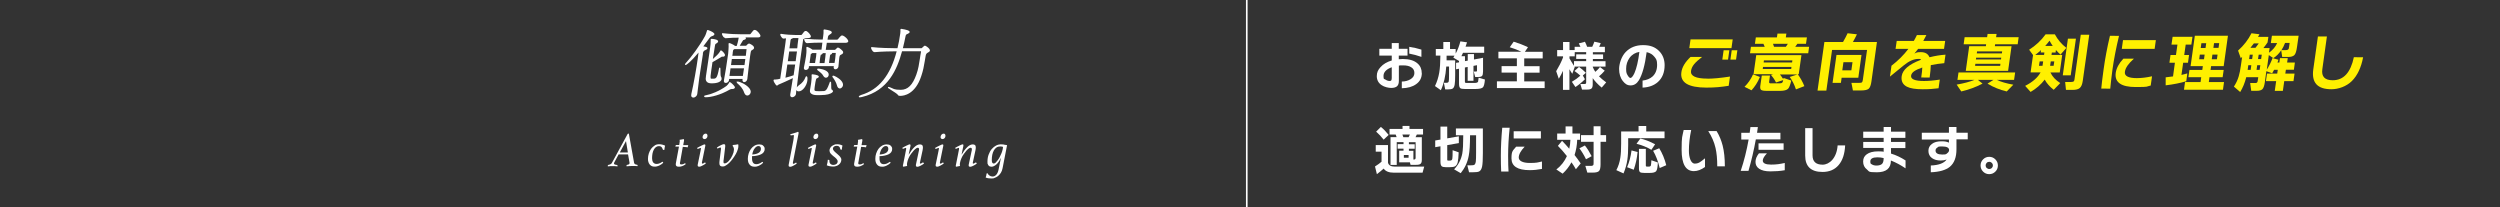 <?xml version="1.0" encoding="UTF-8"?>
<svg id="_レイヤー_2" data-name=" レイヤー 2" xmlns="http://www.w3.org/2000/svg" version="1.1" viewBox="0 0 3059.1 253.6">
  <rect x="0" y="0" width="3059.1" height="253.6" fill="#333333" stroke="none"/>
  <defs>
    <style>
      .cls-1 {
        fill: none;
      }

      .cls-1, .cls-2, .cls-3 {
        stroke-width: 0px;
      }

      .cls-2 {
        fill: #fff000;
      }

      .cls-3 {
        fill: #fff;
      }
    </style>
  </defs>
  <g id="_レイヤー_1-2" data-name=" レイヤー 1-2">
    <rect class="cls-3" x="1524.6" y="0" width="2" height="253.6"/>
    <rect class="cls-1" y="5.5" width="3059.1" height="242.5"/>
    <g>
      <g>
        <path class="cls-3" d="M1739.8,89.4c0,5.8-2.3,10.3-7,13.6-4.4,3.2-10.2,4.8-17.5,5v-8.2c4.1-.1,7.5-1,10.4-2.7,3.3-1.9,5-4.5,5-7.7s-1.2-5.3-3.6-6.9c-2.4-1.7-5.8-2.5-10.1-2.5s-3.7,0-5.3.3v18.7c0,3.1-.8,5.3-2.3,6.6-1.5,1.3-3.9,2-7.1,2s-8.4-1.1-11.7-3.4c-3.9-2.6-5.9-6.3-5.9-11s1.5-7.7,4.6-11.1c3.3-3.7,7.9-6.4,13.7-8.1v-6h-15.2v-8.3h15.2v-7h8.6v7h10.7v8.3h-10.7v4.5c2-.2,3.6-.3,4.9-.3,7.9,0,13.9,1.8,18,5.4,3.5,3,5.2,7,5.2,11.9ZM1703,96v-13.7c-6.7,2.4-10.1,6-10.1,10.7s.9,3.3,2.6,4.5c1.6,1.1,3.3,1.6,5.1,1.6s2.3-1,2.3-3.1ZM1739.3,69.6c-5.1-1.8-10-3.1-14.9-4v-8.3c5.2.8,10.2,1.9,14.9,3.4v8.8Z"/>
        <path class="cls-3" d="M1770.1,68.2c0,1.3,0,3.1,0,5.6h10.5v17.9c0,5.7-.2,9.6-.6,11.8-.4,2.5-1.3,4.1-2.5,4.9-1,.6-2.9,1-5.7,1h-3.4l-1.6-8.1h3.1c1.6,0,2.5-.5,2.8-1.6.3-.8.4-3.6.4-8.5v-9.8h-3.4c-.8,11.6-3,21.3-6.6,29l-7.2-5.1c2.5-5.2,4.2-10.6,5.2-16.4.9-5.2,1.3-12.1,1.4-20.9h-5.6v-8h9.2v-8.6h8.2v8.6h6.9v5.6c2.4-4.3,4.3-9.3,5.8-15l8.1,1.2c-.7,2.3-1.3,4-1.8,5.3h22.8v7.5h-25.9c-.7,1.5-1.4,2.9-2,4.2h4.4v6l3.4-.6v-8h7.6v6.6l11.1-2.1v16.7c0,2.8-.4,4.6-1.2,5.5-.8.9-2.4,1.3-4.9,1.3h-3.5l-1.8-6.7h2.7c.6,0,.9,0,1.1-.2.2-.2.2-.5.2-1.1v-6.4l-4.3.8v18.3h-7.1v-17l-3.4.7v16.9c0,.9.1,1.5.4,1.7.2.2.9.3,1.9.3h9.6c2.3,0,3.7-.5,4.2-1.5,0-.3.3-1.9.7-4.9l7.7,2.2c-.4,5.1-1.2,8.2-2.4,9.5-1.3,1.4-4.5,2.1-9.4,2.1h-12.5c-3,0-5-.3-5.8-1-1.1-.8-1.6-2.6-1.6-5.5v-18.3l-3.6.7v-7.9l3.6-.6v-2.1l-.2.3-6.8-4c.3-.5.8-1.3,1.5-2.4h-9.5Z"/>
        <path class="cls-3" d="M1890.3,107.8h-58.6v-8.3h24.4v-10.7h-18.7v-7.9h18.7v-9.5h-22.6v-8.1h28.1c-4.4-2.1-9.1-4-14.2-5.5l4.8-6.8c5.4,1.6,11.2,3.8,17.5,6.8l-3.8,5.6h21.8v8.1h-22.6v9.5h18.8v7.9h-18.8v10.7h25v8.3Z"/>
        <path class="cls-3" d="M1912.6,86.5c-1.5,3.3-3.2,6.6-5.2,9.9l-3.2-9.3c3.3-5.5,6.2-11.1,8.4-16.8v-1.4h-7.2v-7.6h7.2v-9.9h7.9v9.9h6.3v-4h7.1c-.4-.9-1-2.3-2-4.2l7.5-2c1.1,2.2,2,4.2,2.7,6.2h6.2c1.1-2.3,2-4.4,2.6-6.3l7.8,1.8c-.5,1.5-1.2,3-1.9,4.5h7v6.6h-14.7v2.7h12.5v5.6h-12.5v2.7h15.5v6.6h-15.6v.5c.8,2.1,1.8,4.1,3.1,5.9,2.3-2,4.2-3.9,5.7-5.9l5.8,4.5c-2.3,2.7-4.7,5-7,6.9,2.3,2.3,5.2,4.8,8.8,7.4l-5.5,6.4c-4.9-4.1-8.5-8-11-11.6v7.7c0,2.4-.5,4.1-1.5,5-1,.9-2.7,1.3-5,1.3h-6.6l-2-6.8h4.9c1,0,1.5-.2,1.8-.5s.4-.9.4-1.9v-18.9h-14.4l.4.5-3,8.3c-1.2-1.7-2.4-3.6-3.5-5.6v25.3h-7.9v-23.4ZM1920.5,71.5c1.5,2.7,3.3,5.7,5.5,9v-5.7h14.9v-2.7h-12.2v-5.6h12.2v-2.7h-14v5.1h-6.4v2.6ZM1939.4,96.9c-3.1,3.3-7,6.5-11.6,9.6l-4.4-6.4c3.9-2.3,7.4-4.8,10.4-7.5-1.8-1.7-4.2-3.6-7.2-5.7l5.5-5c3,2.1,5.8,4.5,8.5,7.2l-3.8,3.3,2.6,4.6Z"/>
        <path class="cls-3" d="M2036.9,79.7c0,8.9-2.8,15.8-8.3,20.7-4.8,4.2-11,6.5-18.7,6.8v-8.6c5.1-.6,9.2-2.3,12.3-5.1,3.6-3.4,5.5-8.1,5.5-14.1s-1.1-7.1-3.2-9.8c-2.3-2.9-5.4-4.9-9.6-5.8-2.1,16-5.3,27.5-9.5,34.4-2.6,4.2-5.9,6.3-10.1,6.3s-6.7-1.8-9.5-5.3c-3.1-3.9-4.6-8.9-4.6-14.9s2.7-15.1,8-20.6c5.5-5.7,12.6-8.5,21.3-8.5s14.6,2.3,19.4,7c4.6,4.5,7,10.4,7,17.7ZM2006.1,63.5c-5,.8-9.1,3.2-12.1,7.3-2.8,3.9-4.2,8.3-4.2,13.4s.7,5.9,2,8.2c1.2,2,2.3,3,3.4,3s3-2,4.8-6c2.6-6,4.6-14.6,6-25.8Z"/>
      </g>
      <g>
        <polygon class="cls-2" points="2114.5 72.9 2116.1 61.5 2109.1 61.5 2107.5 72.9 2114.5 72.9"/>
        <path class="cls-2" d="M2089.3,96.2c-14.2,0-21-3.2-20.1-9.4s5.2-10.6,13.3-16.9l.3-.2h-14.2c-6.6,6.2-10.4,12.5-11.2,18.8-.9,6.2,1.3,10.9,6.3,14,5.1,3.1,13.2,4.7,24.2,4.7s17.8-.7,27.3-2.2h.1s1.6-11.3,1.6-11.3h-.1c-11.2,1.7-20.5,2.6-27.5,2.6Z"/>
        <polygon class="cls-2" points="2120.2 48.2 2068.6 48.2 2067.1 58.9 2118.7 58.9 2120.2 48.2"/>
        <polygon class="cls-2" points="2117.4 72.9 2124.3 72.9 2125.9 61.5 2119 61.5 2117.4 72.9"/>
        <path class="cls-2" d="M2213.6,57.3h-16.9c.8-1,1.6-2.3,2.6-3.7h10.6l1.1-7.8h-25.8l.7-4.7h-10.9l-.7,4.7h-25.8l-1.1,7.8h10.4c.7,1.5,1.3,2.8,1.6,3.7h-16.9l-1.1,7.9h71.2l1.1-7.9ZM2169.6,53.6h18.1c-.7,1.1-1.6,2.4-2.5,3.7h-14.4c-.5-1.5-.9-2.8-1.3-3.7Z"/>
        <path class="cls-2" d="M2145.1,91c-2.5,5.7-6,10.8-10.4,15.2h-.1c0,.1,8.6,4.3,8.6,4.3h0s0,0,0,0c4.1-4.4,7.6-9.8,10.3-16.3h0c0-.1-8.6-3.3-8.6-3.3h0Z"/>
        <path class="cls-2" d="M2200.2,90.8h.8l3.3-23.3h-55.3l-3.3,23.3h24l-2.7.9h.1c2.2,2.6,4.3,5.6,6.1,9.2h0c0,0,8.8-2.9,8.8-2.9-.3,1.7-.7,2.8-1.3,3.3-.6.5-1.8.7-3.5.7h-10c-1.1,0-1.7,0-2-.3-.4-.2-.5-.9-.4-1.8l1-7.5h-10l-1.8,12.5c-.4,2.6,0,4.3,1,5.1,1,.8,3.3,1.2,7,1.2h16.3c4.7,0,8-.9,9.7-2.6,1.4-1.5,2.7-4.9,3.9-10h0c0,0-9.4-3.2-9.4-3.2h-.2c0,0-.2,1.5-.2,1.5-1.3-2.1-2.7-4-4.1-5.8h21.5l-9.6,3.1h.1c3.2,4.4,5.7,9.5,7.6,15.2h0c0,.1,10.3-4,10.3-4h0c-2.2-5.4-4.9-10.2-8-14.4ZM2192.1,81.9l-.3,2.5h-34.8l.3-2.5h34.8ZM2193.2,73.9l-.3,2.5h-34.8l.3-2.5h34.8Z"/>
        <path class="cls-2" d="M2272.3,42h0c0-.1-11.4-1.3-11.4-1.3h-.1s0,0,0,0c-1.5,3.3-3.4,6.9-5.6,10.7h-22.8l-8.4,59.5h10.8l7-49.8h42.8l-5.1,36.3c-.2,1.7-.6,2.9-1.1,3.3-.5.5-1.6.7-3.4.7h-9.5l1.8,9.3h0c0,0,9.9,0,9.9,0,4.6,0,7.7-.7,9.4-2.1,1.6-1.4,2.8-4.5,3.4-9.2l6.7-48h-29.4c1.7-3,3.4-6.2,4.9-9.4Z"/>
        <path class="cls-2" d="M2277.8,67.2h-30.6l-4.8,34.2h10.2l.9-6.3h20.4l3.9-27.9ZM2266.8,76.1l-1.4,10h-11.1l1.4-10h11.1Z"/>
        <path class="cls-2" d="M2360.9,69.9c-1.6-4-5.2-6.1-10.4-6.1s-5.6.6-8,1.8c1.7-2,3.2-4,4.6-5.8h31.7l1.4-9.7h-26.8c.9-1.6,2.2-4,3.7-7v-.2c0,0-11.5,0-11.5,0h0c-1.3,2.8-2.6,5.2-3.8,7.2h-20.9l-1.4,9.7h15.7c-5.8,7.6-12.7,14.5-20.7,20.6h0s-1.9,13.4-1.9,13.4l.2-.2c7.8-6.3,13.4-10.9,16.8-13.7,6.3-5.2,12.3-7.8,17.7-7.8s2.1.4,2.9,1.2c-14.3,5.4-22.1,12.1-23.2,19.8-.9,6.1,1.3,10.4,6.4,13,4.1,2.1,10.5,3.1,19.2,3.1s12.5-.4,19.4-1.2h.1s1.5-10.6,1.5-10.6h-.1c-7.5,1.2-14,1.7-19.3,1.7-11,0-16.3-2.2-15.7-6.5s5.1-7,13.7-10c-.1,3-.5,7.1-1.3,12.2h0c0,.1,10.3.1,10.3.1h0c.9-6.3,1.3-11.4,1.4-15.2,5.2-1.1,10.7-1.9,16.4-2.4h.1s1.5-10.4,1.5-10.4h-.1c-6.3.4-12.7,1.5-19.2,3.1Z"/>
        <path class="cls-2" d="M2443,97.7h21.5l1.3-9h-69.3l-1.3,9h20.9c-5.6,2.3-12.9,4.3-21.7,5.8h-.2s5.7,8.4,5.7,8.4h0c0,0,0,0,0,0,9.1-2.1,17.8-5.3,25.9-9.5h.2c0,0-5.9-4.7-5.9-4.7h19.2l-7.4,4.7h.2c7,4.3,14.9,7.5,23.4,9.5h0s8.1-8.3,8.1-8.3h-.2c-8.4-1.5-15.3-3.5-20.4-6Z"/>
        <path class="cls-2" d="M2430,56.5h-20.4l-4.2,30.2h51.8l4.2-30.2h-20.4l.3-2.3h27.6l1.2-8.7h-27.6l.6-4h-11l-.6,4h-27.5l-1.2,8.7h27.5l-.3,2.3ZM2418.9,65.3l.3-2.4h30.7l-.3,2.4h-30.7ZM2417.8,72.8l.3-2.2h30.7l-.3,2.2h-30.7ZM2416.8,80.6l.3-2.5h30.7l-.3,2.5h-30.7Z"/>
        <path class="cls-2" d="M2515.3,64.3l.4-3.1c1.9,2.1,3.7,4,5.6,5.6h0c0,0,7.2-8.2,7.2-8.2h0c-6-4.6-10.7-10.2-14.1-16.6h0c0,0-11.3,0-11.3,0h0c-5.4,7.5-12.2,13.8-20.1,18.8h-.1c0,0,4.8,6.6,4.8,6.6l-3,21.2h12.2c-3.4,6.3-9.7,11.8-18.7,16.4h-.2c0,0,6.7,7.5,6.7,7.5h0c0,0,0,0,0,0,6.9-4,12.7-9,17.3-15.1,2.3,4.4,6,8.6,11,12.5h0c0,0,7.9-8.1,7.9-8.1h.1c0-.1-.1-.2-.1-.2-5.6-3.6-9.6-7.9-11.9-12.9h11.4l3-21.5h-13.1l.4-2.9h4.4ZM2500.1,75.1l-.8,5.4h-4.3l.8-5.4h4.3ZM2501.6,64.3l-.4,2.9h-10.8c2.4-1.8,4.7-3.7,7.1-5.9l-.4,2.9h4.5ZM2511.8,56.2h-9.2c1.9-2.1,3.7-4.2,5.3-6.4,1.2,2.3,2.5,4.4,3.9,6.4ZM2513.7,75.1l-.8,5.4h-4.3l.8-5.4h4.3Z"/>
        <path class="cls-2" d="M2538.5,96.7c-.2,1.4-.5,2.4-.9,2.8-.6.5-1.7.8-3.2.8h-7.4l1,9.7h0c0,0,8,0,8,0,4.2,0,7.3-.8,9-2.4,1.8-1.6,3-4.6,3.6-9l7.9-56.1h-10.4l-7.6,54Z"/>
        <polygon class="cls-2" points="2540.2 47.3 2530.4 47.3 2524.1 92.2 2533.8 92.2 2540.2 47.3"/>
        <path class="cls-2" d="M2581.8,43.9c-3.4,14.3-6,28.2-7.8,41.4s-2.1,16-2.8,23.1h0c0,.1,11,.1,11,.1h0c.7-7.4,1.6-15.2,2.7-23.4,1.7-12.3,4.4-26.1,8-41.2h0c0-.1-11.2-.1-11.2-.1h0Z"/>
        <path class="cls-2" d="M2614.9,95.6c-10.6,0-15.6-2.6-14.8-7.8s4.3-9.8,10.8-15.8l.2-.2h-12.9c-5.4,5.8-8.5,11.6-9.3,17.3-1.6,11.6,6.6,17.4,24.4,17.4s12.1-.6,18.3-1.8h.1s1.6-11.3,1.6-11.3h-.2c-6.7,1.5-12.9,2.2-18.3,2.2Z"/>
        <polygon class="cls-2" points="2638 49.1 2597.8 49.1 2596.3 59.8 2636.5 59.8 2638 49.1"/>
        <path class="cls-2" d="M2675.2,99.4l1.3-9.5h-.2c-2.5.7-4.9,1.3-7,1.8l2.1-14.9h5.9l1.3-9.5h-5.9l1.8-12.7h6.9l1.4-9.6h-24.3l-1.4,9.6h7.3l-1.8,12.7h-6.7l-1.3,9.5h6.7l-2.3,16.7c-2.7.4-5.7.8-8.9,1.1h-.1s0,9.7,0,9.7h0c0,.1.1.1.1.1,9.3-1.1,17.7-2.8,25.1-5h0Z"/>
        <path class="cls-2" d="M2703.6,94.5h16.1l1.3-8.9h-16.1l.7-4.7h15.4l5.2-37.2h-40.5l-5.2,37.2h15l-.7,4.7h-15.7l-1.3,8.9h15.7l-.8,5.9h-19l-1.3,9.4h47.7l1.3-9.4h-18.6l.8-5.9ZM2708.4,58.6l.8-5.8h6.3l-.8,5.8h-6.3ZM2713.5,66.8l-.8,5.7h-6.3l.8-5.7h6.3ZM2697.7,66.8l-.8,5.7h-5.9l.8-5.7h5.9ZM2699.6,52.9l-.8,5.8h-5.9l.8-5.8h5.9Z"/>
        <path class="cls-2" d="M2797.4,85.3h9.5l1.2-8.8h-9.5l.8-5.4h-9.5l-.8,5.4h-2.3c.5-1.3.9-2.5,1.2-3.4h0c0-.1-6.5-1.8-6.5-1.8h0c3.9-2.4,7.2-5.7,9.9-9.8l1.2,8.2h7.1c3.7,0,6.3-.8,7.8-2.3,1.5-1.6,2.5-4.8,3.2-9.8l2-13.9h-32.7l-1.3,9h7.7c-1.9,4.4-5.2,8.4-10,11.8l.8-5.7h-7.6c2-2.5,3.7-4.8,5.1-6.9l1-6.8h-12.7c.5-.9,1.1-1.9,1.7-3v-.2c0,0-9.7-1.2-9.7-1.2h0c-3.9,7.8-9.4,14.9-16.4,21.2h0c0,0,3.3,9.3,3.3,9.3h.1c.7-.8,1.2-1.3,1.6-1.7l-1.5,10.4c-.8,5.7-1.7,10.3-2.7,13.5-1.3,4.4-3.3,8.6-5.9,12.6h0c0,0,7.7,6.6,7.7,6.6h0c3.2-5.2,5.7-11.3,7.4-18.1h14.7l-.7,4.6c-.2,1.7-1.1,2.5-2.6,2.5h-6.6l1.3,9.5h7c3.1,0,5.3-.7,6.7-2,1.3-1.3,2.3-4.1,2.9-8.1l1.9-13.9,7.1,2.6h0c.9-1.4,1.7-2.9,2.4-4.3h4.5l-.7,4.7h-12.5l-1.3,9.2h12.5l-1.7,11.9h9.9l1.7-11.9h11.3l1.3-9.2h-11.3l.7-4.7ZM2765.8,79.8l-.8,5.7h-3.8l.8-5.7h3.8ZM2767.6,66.9l-.8,5.4h-3.8l.8-5.4h3.8ZM2754.8,79.8l-.8,5.7h-3.7l.8-5.7h3.7ZM2756.6,66.9l-.8,5.4h-3.7l.8-5.4h3.7ZM2763.9,53.1c-1.1,1.6-2.5,3.5-4,5.4h-6.2c1.5-1.8,2.9-3.7,4.2-5.4h6ZM2780.8,71.1c-1.9,5-4.3,9.8-7.1,14.2l2.5-17.9,5.5,3.7h0s-.8-.2-.8-.2h0ZM2796.1,52.5h5.6l-.6,4.2c-.2,1.3-.4,2.2-.5,2.8-.5,1.2-1.6,1.8-3.5,1.8h-5.4c1.7-2.6,3.2-5.5,4.4-8.8Z"/>
        <path class="cls-2" d="M2880.3,69.9h0c-2,9.5-5.2,16.6-9.5,21.3-4.3,4.7-9.8,7-16.4,7-9.7,0-14-4.5-12.7-13.5l5.6-40.1h-11l-5.7,40.5c-1.1,8,.2,14.1,3.9,18.1,3.7,4,9.8,6,18.3,6s18.4-3.4,25.1-10.1c6.7-6.7,11.3-16.4,13.7-29h0c0-.1-11.2-.1-11.2-.1Z"/>
      </g>
      <path class="cls-3" d="M1693.1,206.3c-2.6,2.4-5.4,4.6-8.3,6.8l-2.3-9.4c3.2-2,5.9-4,8-5.8v-12.3h-7.1v-8.1h15v21.5c.7,3.2,3.6,4.9,8.6,4.9h35.7l-2,7.4h-35.2c-5.8,0-10-1.6-12.3-4.9ZM1699.2,165.1l-6.1,5.8c-2.8-3.6-5.9-6.9-9.2-9.8l5.8-5.8c3.4,2.7,6.5,6,9.5,9.8ZM1709,167.9c-.4-1.1-.8-2.2-1.2-3.3h-7.5v-6.8h15.9v-3.7h8.5v3.7h16.6v6.8h-7.6c-.4,1-1,2.1-1.6,3.3h7.7v27.8c0,2.3-.5,3.8-1.5,4.7-1,.9-2.7,1.3-5.3,1.3h-7l-.8-3.1h-13.1v-14.2h5.3v-2.5h-7.2v-5.5h7.2v-2.5h-8.3v27.9h-7.6v-34h7.4ZM1716,164.6c.5,1.2.9,2.3,1.2,3.3h6.4c.6-1.1,1.1-2.2,1.6-3.3h-9.2ZM1723.6,193v-3.3h-5.8v3.3h5.8ZM1729.5,195.2h.7c1.3,0,2-.7,2-2v-19.2h-8.2v2.5h7.1v5.5h-7.1v2.5h5.5v10.7Z"/>
      <path class="cls-3" d="M1784.9,186.3c-.2,5.8-.6,9.9-1.2,12.3-.7,2.6-1.8,4.2-3.4,5-1.3.7-3.6,1-6.9,1h-4c-2.6,0-4.4-.4-5.3-1.2-1-.9-1.5-2.8-1.5-5.5v-18.9l-6.4,1.1v-8.2l6.4-1.1v-15.9h8.3v14.4l14.2-2.5v8.3l-14.2,2.5v17.5c0,.7,0,1.1.3,1.2.2.2.6.2,1.2.2h2.1c1.4,0,2.3-.7,2.6-2.1.3-1.3.4-4.8.4-10.6l7.4,2.6ZM1798.8,165.5c0,11.3-.5,19.7-1.6,25.2-1.5,8-4.8,15-9.8,21.2l-8.1-4.7c5.2-5.4,8.5-11.8,10-19.2.8-4.3,1.2-11.8,1.2-22.5h-9v-8.3h33v30.3c0,7.7-.3,13-.9,16.1-.6,3.2-1.9,5.3-3.7,6.2-1.3.7-4,1-8,1h-4.3l-2.1-8.5h4.2c2.3,0,3.7-.2,4.4-.7.9-.6,1.5-2,1.8-4.3.2-1.7.3-5.4.3-11.1v-20.7h-7.3Z"/>
      <path class="cls-3" d="M1847.3,156.2c-1.3,12.6-1.9,24-1.9,34.3s.2,13.3.5,19.4h-9c-.3-6-.4-12.4-.4-19.2,0-11,.6-22.5,1.7-34.4h9.1ZM1886.8,206.7c-5.1,1-10.1,1.5-15,1.5-14.9,0-22.3-4.8-22.3-14.4s1.9-9.5,5.7-14.3h10.4c-4.8,5.1-7.2,9.5-7.2,13.3s4.5,6.6,13.4,6.6,9.6-.6,15-1.8v9.2ZM1885.5,169.4h-33.3v-8.8h33.3v8.8Z"/>
      <path class="cls-3" d="M1929.9,171.1c-.2,6.5-1.3,12.7-3.2,18.6,3,3.9,5.5,7.3,7.5,10.3l-5.9,7.1c-1.6-2.9-3.4-5.7-5.4-8.5-2.8,5.2-6.4,9.8-10.8,13.9l-7.7-5.1c5.8-4.5,10.1-10,12.9-16.4-3.7-4.7-7.3-8.9-11-12.5l5.1-6.2c2.7,2.8,5.7,6,8.8,9.7.8-3.3,1.3-7,1.4-10.9h-16.2v-7.7h10.3v-8.7h8.4v8.7h9.3v7.7h-3.6ZM1947.6,191.1l-6.9,3.8c-2.4-5-5.1-9.5-8.1-13.4l6.7-3.5c2.9,3.5,5.6,7.9,8.3,13.1ZM1965.3,173.5h-6.8v27.4c0,4.3-.6,7.1-1.9,8.4-1.3,1.3-3.8,1.9-7.5,1.9h-6.8l-2.4-8.2h6.8c1.9,0,3-.6,3.2-1.8,0-.4.1-1.1.1-2v-25.7h-15.4v-8.1h15.4v-10.9h8.5v10.9h6.8v8.1Z"/>
      <path class="cls-3" d="M2036.8,169.1h-44.5v8.3c0,7.5-.3,13.5-1,18-.8,5.7-2.4,11.3-4.7,16.8l-8.8-4c2.4-4.5,4.1-9.6,4.9-15.3.7-4.2,1-10,1-17.4v-14.6h21.3v-6.7h9.4v6.7h22.4v8.1ZM2003.8,186c-.7,7.6-2.3,14.9-4.7,21.7l-8.1-3.1c2.6-6,4.4-12.8,5.4-20.5l7.4,1.9ZM2025.3,176.5l-4.6,6.8c-5.2-3.1-11.3-5.6-18.2-7.4l4.7-6.4c5.4,1.2,11.4,3.5,18,7ZM2028.6,198.7c-.2,5.8-.9,9.4-2.1,10.8-1.2,1.4-3.8,2.1-7.9,2.1h-6.4c-2.7,0-4.4-.3-5.3-.9-1-.7-1.4-2.3-1.4-4.8v-23.7h8.4v19.8c0,.8,0,1.3.3,1.5.2.2.6.4,1.4.4h1.6c1.5,0,2.4-.4,2.8-1.2.3-.7.5-2.9.7-6.6l7.9,2.7ZM2039,202.1l-8.1,3.5c-2-8.2-4.7-15.3-8.1-21.1l7.5-3.1c3.7,6,6.6,12.9,8.6,20.7Z"/>
      <path class="cls-3" d="M2086.4,204.3c-4.8,3.4-9.3,5.1-13.7,5.1-10,0-15-8.7-15-26s.8-15.7,2.5-24.3h9.2c-1.9,9-2.8,17.4-2.8,25.4s2.4,15.7,7.2,15.7,7.2-2.2,12.5-6.5v10.6ZM2110.5,203.5h-9.2c0-8.9-.7-16.4-2.1-22.4-1.6-7.1-4.6-14-8.9-20.7h10.2c3.4,5.5,5.8,11.5,7.4,17.7,1.8,7.1,2.7,15.6,2.7,25.4Z"/>
      <path class="cls-3" d="M2178.5,170.6h-30c-2.3,13-5.4,25.9-9,38.5h-9.5c4.1-12.1,7.3-24.9,9.7-38.4h-9v-8.2h10.3c.3-2.3.6-4.6.9-7h9.1l-1,7h28.6v8.1ZM2183.9,208.3c-5.6,1-11.5,1.4-17.6,1.4s-10.6-1.1-13.7-3.2c-3-2-4.5-4.8-4.5-8.4s1.4-6.9,4.2-10.5h9.8c-3.4,3.6-5.1,6.6-5.1,8.9,0,3.2,3.4,4.9,10.1,4.9s11-.7,16.8-2v8.9ZM2182.5,183.3h-30.7v-7.9h30.7v7.9Z"/>
      <path class="cls-3" d="M2257.8,177.9c-.5,10.5-3.2,18.5-8,24.1-4.8,5.6-11.3,8.4-19.7,8.4-14.1,0-21.2-6.7-21.2-20v-33.6h9v33.3c0,7.6,4.1,11.4,12.3,11.4s17.3-7.9,18.4-23.6h9.2Z"/>
      <path class="cls-3" d="M2331.7,206c-5.7-3.9-11.6-7.1-17.9-9.6,0,9.6-5.7,14.4-17.2,14.4s-9.1-1.1-12.1-3.4c-3.1-2.3-4.7-5.6-4.7-9.7s1.5-6.7,4.4-8.9c3.2-2.4,7.9-3.6,14-3.6s4.4.2,6.7.5v-4.7h-25v-7.3h25v-5h-25v-7.6h25v-5.7h9v5.7h17.6v7.6h-17.6v5h17.6v7.5h-17.6v6.7c6.2,1.9,12.1,4.7,17.8,8.4v9.8ZM2304.9,193.9v-.5c-2.7-.6-5.2-.9-7.6-.9-5.8,0-8.7,1.7-8.7,5s.7,2.8,2,3.7,3.3,1.4,5.7,1.4,5.3-.7,6.6-2c1.3-1.3,2-3.6,2-6.7Z"/>
      <path class="cls-3" d="M2407.8,170.5h-13.8v12.2c0,9.8-2.7,16.9-8.1,21.4-4.9,4-12.7,6.3-23.3,6.7v-8.3c9.8-.4,16.2-2.8,19.4-7.3-2.2.8-4.6,1.2-7.3,1.2-4.4,0-8-1-10.7-3-2.9-2.1-4.3-5.1-4.3-8.8s1.4-6.3,4.3-8.5c2.8-2.2,6.7-3.2,11.6-3.2s6.5.5,9.2,1.6v-3.8h-33.2v-8.3h33.2v-7h9.2v7h13.8v8.3ZM2385,183.6c0-2.9-2.9-4.4-8.6-4.4s-4.3.5-5.8,1.4-2.2,2.1-2.2,3.6c0,3.2,2.7,4.9,8.1,4.9s4.7-.5,6.2-1.6,2.3-2.4,2.3-4Z"/>
      <path class="cls-3" d="M2444.7,202.5c0,2.9-1,5.4-3.1,7.5s-4.6,3.1-7.5,3.1-5.4-1-7.5-3.1-3.1-4.6-3.1-7.5,1-5.4,3.1-7.5c2.1-2.1,4.6-3.1,7.5-3.1s5.4,1,7.5,3.1c2.1,2.1,3.1,4.6,3.1,7.5ZM2438.6,202.5c0-1.3-.4-2.3-1.3-3.2-.9-.8-1.9-1.3-3.2-1.3s-2.3.4-3.1,1.3c-.9.9-1.3,1.9-1.3,3.1s.4,2.3,1.3,3.1,1.9,1.3,3.1,1.3,2.3-.4,3.2-1.3,1.3-1.9,1.3-3.2Z"/>
    </g>
    <g>
      <path class="cls-3" d="M779.3,201.6c-1-.2-1.7-.4-2.3-.8-.6-.4-1-.9-1.1-1.6l-6.4-35.6c0,0-.2,0-.3-.1-.1,0-.2,0-.4,0-.4,0-.7.2-.9.6l-19.2,35.3c-.6,1.2-1.9,1.9-4,2.3-.7.1-1,.4-1,1s0,.3,0,.4c0,.2,0,.3.1.5,1-.2,2-.3,2.8-.3.9,0,1.7,0,2.5,0s2.2,0,3.2,0c1,0,2.1.2,3.3.3,0-.4.1-.7.1-.9,0-.5-.4-.8-1.1-.9-1.1-.2-2-.3-2.5-.6-.5-.2-.8-.6-.8-1.1s.1-.8.4-1.4l5.3-9.8h11.5l1.8,10c0,.2,0,.4,0,.5v.4c0,.6-.3,1-.9,1.3-.6.3-1.2.5-1.7.5-.8.1-1.1.4-1.1,1s0,.6.2.9c2.3-.2,4.7-.4,7-.4s2.1,0,3.1,0c1,0,2.1.1,3.2.2,0-.4.1-.7.1-.9s0-.4-.2-.6c-.2-.2-.5-.3-1-.4ZM758.4,186.6l7.6-14,2.3,14h-9.9Z"/>
      <path class="cls-3" d="M801.1,178.1c-1.7,1-3.1,2.3-4.4,4-1.2,1.7-2.1,3.6-2.8,5.7-.7,2.1-1,4.3-1,6.5s.1,2.4.4,3.5c.3,1.1.7,2.2,1.4,3.1.6.9,1.5,1.6,2.5,2.2,1,.6,2.3.8,3.8.8s2.1-.1,3.1-.4c1-.3,2-.6,2.9-1.1.9-.4,1.7-.9,2.5-1.5.8-.5,1.4-1.1,2-1.6,0-.2-.1-.5-.2-.8-.1-.3-.3-.5-.6-.5s-.2,0-.3,0c-.1,0-.2.1-.3.2-1,.7-2.1,1.3-3.2,1.7-1.1.5-2.2.7-3.4.7s-2-.2-2.7-.6c-.7-.4-1.3-.9-1.7-1.5-.4-.6-.7-1.4-.9-2.2-.2-.9-.3-1.8-.3-2.7,0-2,.2-3.9.5-5.7.4-1.8.9-3.4,1.6-4.7.7-1.3,1.6-2.4,2.6-3.2,1.1-.8,2.3-1.2,3.7-1.2s2,.3,2.8.8c.8.6,1.4,1.6,1.8,3,.1.6.5.9,1.1.9h.9c0-.8.2-1.7.4-2.8.2-1.1.3-1.9.5-2.5-2.4-1.1-4.8-1.7-7.2-1.7s-3.9.5-5.6,1.5Z"/>
      <path class="cls-3" d="M837,172c0-.2,0-.4,0-.6,0-.2,0-.4,0-.5,0-.2-.2-.5-.5-.7-.8.2-1.7.4-2.5.5-.8.1-1.6.2-2.4.4.1.6.2,1.1.2,1.6,0,.9-.2,2.1-.5,3.7l-.2,1h-3.4c-.4,0-.8.2-.9.5-.2.3-.3.8-.4,1.5h4.4l-3.8,20.5c0,.4-.1.8-.1,1.3,0,.9.3,1.6.9,2.1.6.5,1.6.7,3.1.7s2.6-.3,4.1-.8c1.5-.6,2.8-1.3,4-2.3,0-.8-.3-1.1-.8-1.1s-.4,0-.6.2c-.3.1-.6.3-.9.5-.4.2-.8.4-1.3.5-.5.1-1,.2-1.7.2-1.2,0-1.7-.5-1.7-1.4s0-.7.2-1.3l3.3-18.8c.9,0,1.9.1,2.9.2,1,0,2.1.2,3.1.4,0-.4.2-.9.3-1.4.1-.5.2-1,.4-1.3h-6.2l1-5.4Z"/>
      <path class="cls-3" d="M863.5,163.5c-1,0-1.9.4-2.7,1.3-.7.9-1.1,1.8-1.1,2.9s.2,1.4.7,1.8c.4.5,1,.7,1.8.7s1.8-.4,2.5-1.2c.7-.8,1-1.7,1-2.7s-.2-1.5-.5-2c-.3-.5-.9-.8-1.7-.8Z"/>
      <path class="cls-3" d="M862.8,198.8c-.2,0-.4,0-.6.2-.2.1-.5.3-.8.5s-.6.3-.9.5c-.3.1-.6.2-.9.2-.5,0-.7-.2-.7-.7s0-.3,0-.6c0-.3,0-.5.1-.6l4-19.7c0-.3.1-.6.1-.9,0-.7-.3-1-1-1s-.7.1-1.4.4c-.7.3-1.5.6-2.4,1.1-.9.4-1.8.9-2.8,1.4-1,.5-1.8,1-2.5,1.4,0,.3.2.6.3.8.1.2.3.4.5.4s.4,0,.7-.2c.3-.1.6-.3,1-.4.4-.1.7-.3,1-.4.3-.1.6-.2.7-.2.4,0,.5.2.5.7s0,.3-.1.8c0,.4-.2,1.3-.5,2.7-.3,1.3-.7,3.3-1.2,5.8-.5,2.5-1.2,6-2.1,10.2,0,.1,0,.3-.1.6,0,.3,0,.5,0,.6,0,.7.2,1.1.6,1.3.4.2.8.3,1.3.3s.9-.1,1.6-.3c.6-.2,1.3-.5,2-.9.7-.4,1.5-.8,2.2-1.2.8-.5,1.5-.9,2.2-1.5-.2-.8-.4-1.2-.8-1.2Z"/>
      <path class="cls-3" d="M902.9,176.6c-1,.2-2,.4-2.9.5s-1.9.2-3,.3l-.7,1c.7.7,1.2,1.4,1.4,2.2.3.8.4,1.7.4,2.5s-.2,2.1-.5,3.3c-.4,1.2-.8,2.4-1.4,3.7-.6,1.3-1.3,2.5-2,3.7-.8,1.2-1.6,2.2-2.4,3.1s-1.7,1.6-2.6,2.2c-.9.6-1.7.8-2.5.8s-.9-.1-1.1-.4c-.2-.2-.3-.7-.3-1.4s0-.7,0-1.1c0-.4,0-.9.2-1.4l1.9-16.2c0-.2,0-.5,0-.8v-.7c0-.6-.2-1-.5-1.2s-.7-.3-1.1-.3-.9.1-1.5.3c-.6.2-1.3.5-2.1.9-.8.4-1.6.8-2.5,1.3-.9.5-1.7,1.1-2.5,1.7.2.8.4,1.1.8,1.1s.4,0,.7-.2c.3-.1.6-.3.9-.4.3-.1.6-.3,1-.4.3-.1.6-.2.9-.2.5,0,.7.3.7,1s0,.2,0,.5c0,.2,0,.4,0,.6l-1.7,13.9c0,.7-.1,1.3-.2,1.9,0,.6,0,1.1,0,1.6,0,2.5,1.2,3.7,3.7,3.7s2.8-.4,4.3-1.3c1.5-.9,2.9-2,4.4-3.5,1.4-1.4,2.8-3.1,4.1-4.9,1.3-1.8,2.5-3.6,3.5-5.4,1-1.8,1.8-3.5,2.3-5.2.6-1.7.9-3,.9-4.2s0-.9,0-1.4c0-.5-.2-1-.3-1.4Z"/>
      <path class="cls-3" d="M933.7,178c-.6-.4-1.3-.8-2.1-1-.8-.2-1.6-.3-2.5-.3-2.1,0-4,.5-5.8,1.5-1.7,1-3.2,2.3-4.4,4-1.2,1.6-2.1,3.5-2.8,5.6-.7,2.1-1,4.2-1,6.3s.1,2.2.3,3.4c.2,1.2.6,2.2,1.3,3.2.6,1,1.5,1.8,2.5,2.4,1.1.6,2.4.9,4.1.9s2.1-.1,3.1-.4c1-.3,1.9-.6,2.8-1.1.9-.4,1.7-.9,2.5-1.5.8-.6,1.4-1.1,2-1.7,0-.2,0-.4-.2-.7,0-.3-.3-.5-.6-.5s-.4.1-.8.4c-1.2.8-2.3,1.4-3.4,1.8-1.1.4-2.2.6-3.2.6s-2-.2-2.7-.6c-.7-.4-1.3-1-1.6-1.7-.4-.7-.7-1.5-.8-2.3-.2-.9-.2-1.8-.2-2.7s0-.9,0-1.3c0-.4,0-.8,0-1.2,2.2,0,4.3-.3,6.2-.7,1.9-.4,3.5-.9,4.9-1.6,1.4-.7,2.5-1.6,3.2-2.6.8-1.1,1.2-2.3,1.2-3.8s-.2-1.9-.6-2.6c-.4-.7-.9-1.3-1.5-1.7ZM928.6,186.8c-1.6,1.2-4.3,2-8.1,2.3.2-1.4.5-2.7,1-3.9.4-1.3,1-2.4,1.7-3.3.7-1,1.4-1.7,2.2-2.3.8-.6,1.7-.9,2.7-.9s1.7.3,2.2.9c.5.6.8,1.4.8,2.5,0,1.9-.8,3.4-2.4,4.7Z"/>
      <path class="cls-3" d="M976.6,161.2c-1.5.6-3,1.2-4.6,1.6-1.5.5-3.2,1-5,1.5,0,.8.3,1.3.8,1.3s.3,0,.6,0c.3,0,.6,0,.9-.1s.7-.1,1-.2c.3,0,.5,0,.6,0,.3,0,.5.1.5.3,0,.2,0,.4,0,.6,0,.6,0,1.5-.2,2.7-.1,1.1-.3,2.3-.5,3.4l-5.6,29c0,.1,0,.3-.1.6,0,.3,0,.5,0,.6,0,.7.2,1.1.6,1.3.4.2.8.3,1.3.3s.9-.1,1.6-.3c.6-.2,1.3-.5,2-.9s1.5-.8,2.2-1.2c.8-.5,1.5-.9,2.2-1.5-.2-.8-.4-1.2-.8-1.2s-.4,0-.6.2c-.2.1-.5.3-.8.5-.3.2-.6.3-.9.5-.3.1-.6.2-.9.2-.5,0-.7-.2-.7-.7s0-.2,0-.5c0-.3,0-.5.1-.7l6.8-35c0-.3.1-.6.1-1s0-.4-.1-.6c0-.2-.3-.4-.6-.6Z"/>
      <path class="cls-3" d="M998.4,198.8c-.2,0-.4,0-.6.2-.2.1-.5.3-.8.5-.3.2-.6.3-.9.5-.3.1-.6.2-.9.2-.5,0-.7-.2-.7-.7s0-.3,0-.6c0-.3,0-.5.1-.6l4-19.7c0-.3.1-.6.1-.9,0-.7-.3-1-1-1s-.7.1-1.4.4c-.7.3-1.5.6-2.4,1.1-.9.4-1.8.9-2.8,1.4-1,.5-1.8,1-2.5,1.4,0,.3.2.6.3.8.1.2.3.4.5.4s.4,0,.7-.2c.3-.1.6-.3,1-.4.4-.1.7-.3,1-.4.3-.1.6-.2.7-.2.4,0,.5.2.5.7s0,.3-.1.8c0,.4-.2,1.3-.5,2.7-.3,1.3-.7,3.3-1.2,5.8-.5,2.5-1.2,6-2.1,10.2,0,.1,0,.3-.1.6,0,.3,0,.5,0,.6,0,.7.2,1.1.6,1.3.4.2.8.3,1.3.3s.9-.1,1.6-.3c.6-.2,1.3-.5,2-.9.7-.4,1.5-.8,2.2-1.2.8-.5,1.5-.9,2.2-1.5-.2-.8-.4-1.2-.8-1.2Z"/>
      <path class="cls-3" d="M999.1,163.5c-1,0-1.9.4-2.7,1.3-.7.9-1.1,1.8-1.1,2.9s.2,1.4.7,1.8c.4.5,1,.7,1.8.7s1.8-.4,2.5-1.2c.7-.8,1-1.7,1-2.7s-.2-1.5-.5-2c-.3-.5-.9-.8-1.7-.8Z"/>
      <path class="cls-3" d="M1020.8,177.2c-1.1.4-2.1.9-3,1.6-.9.7-1.5,1.5-2,2.4-.5.9-.8,1.9-.8,3s.5,2.7,1.5,3.8c1,1.1,2.1,2.2,3.3,3.1.6.5,1.3,1,1.9,1.5.6.5,1.1,1,1.6,1.5.5.5.9,1,1.2,1.6.3.6.5,1.1.5,1.7,0,1.3-.5,2.4-1.5,3.2-1,.8-2.3,1.2-3.8,1.2s-2.7-.5-3.6-1.4c-.9-.9-1.3-2.2-1.2-3.9,0-.7-.5-1-1.4-1h-.6c0,1.3-.2,2.4-.4,3.5-.2,1-.4,2.1-.8,3.3,1.2.5,2.4.9,3.7,1.1,1.3.2,2.7.4,4.1.4s2.7-.2,3.9-.7c1.2-.4,2.3-1,3.2-1.8.9-.7,1.6-1.6,2.1-2.6.5-1,.8-2.1.8-3.2s-.2-1.6-.6-2.3c-.4-.8-1-1.5-1.6-2.2-.6-.7-1.4-1.4-2.2-2.1-.8-.7-1.6-1.3-2.3-2-1-.8-1.8-1.7-2.5-2.5-.7-.8-1.1-1.6-1.1-2.4,0-1.2.5-2,1.4-2.7.9-.6,2-.9,3.3-.9s2.2.3,2.9,1c.7.7,1.2,1.6,1.4,2.8,0,.2.1.4.2.6.1.2.4.3.8.3h.9c0-.9.2-1.8.3-2.7.1-.9.3-1.7.5-2.3-2-1.1-4.2-1.6-6.5-1.6s-2.5.2-3.6.6Z"/>
      <path class="cls-3" d="M1055.2,172c0-.2,0-.4,0-.6,0-.2,0-.4,0-.5,0-.2-.2-.5-.5-.7-.8.2-1.7.4-2.5.5-.8.1-1.6.2-2.4.4.1.6.2,1.1.2,1.6,0,.9-.2,2.1-.5,3.7l-.2,1h-3.4c-.4,0-.8.2-.9.5-.2.3-.3.8-.4,1.5h4.4l-3.8,20.5c0,.4-.1.8-.1,1.3,0,.9.3,1.6.9,2.1.6.5,1.6.7,3.1.7s2.6-.3,4.1-.8c1.5-.6,2.8-1.3,4-2.3,0-.8-.3-1.1-.8-1.1s-.4,0-.6.2c-.3.1-.6.3-.9.5-.4.2-.8.4-1.3.5-.5.1-1,.2-1.7.2-1.2,0-1.7-.5-1.7-1.4s0-.7.2-1.3l3.3-18.8c.9,0,1.9.1,2.9.2,1,0,2.1.2,3.1.4,0-.4.2-.9.3-1.4.1-.5.2-1,.4-1.3h-6.2l1-5.4Z"/>
      <path class="cls-3" d="M1089.7,178c-.6-.4-1.3-.8-2.1-1-.8-.2-1.6-.3-2.5-.3-2.1,0-4,.5-5.8,1.5-1.7,1-3.2,2.3-4.4,4-1.2,1.6-2.1,3.5-2.8,5.6-.7,2.1-1,4.2-1,6.3s.1,2.2.3,3.4c.2,1.2.6,2.2,1.3,3.2.6,1,1.5,1.8,2.5,2.4,1.1.6,2.4.9,4.1.9s2.1-.1,3.1-.4c1-.3,1.9-.6,2.8-1.1.9-.4,1.7-.9,2.5-1.5.8-.6,1.4-1.1,2-1.7,0-.2,0-.4-.2-.7,0-.3-.3-.5-.6-.5s-.4.1-.8.4c-1.2.8-2.3,1.4-3.4,1.8-1.1.4-2.2.6-3.2.6s-2-.2-2.7-.6c-.7-.4-1.3-1-1.6-1.7-.4-.7-.7-1.5-.8-2.3-.2-.9-.2-1.8-.2-2.7s0-.9,0-1.3c0-.4,0-.8,0-1.2,2.2,0,4.3-.3,6.2-.7,1.9-.4,3.5-.9,4.9-1.6,1.4-.7,2.5-1.6,3.2-2.6.8-1.1,1.2-2.3,1.2-3.8s-.2-1.9-.6-2.6c-.4-.7-.9-1.3-1.5-1.7ZM1084.5,186.8c-1.6,1.2-4.3,2-8.1,2.3.2-1.4.5-2.7,1-3.9.4-1.3,1-2.4,1.7-3.3.7-1,1.4-1.7,2.2-2.3.8-.6,1.7-.9,2.7-.9s1.7.3,2.2.9c.5.6.8,1.4.8,2.5,0,1.9-.8,3.4-2.4,4.7Z"/>
      <path class="cls-3" d="M1129.4,198.8c-.2,0-.4,0-.6.2-.2.1-.5.3-.8.5-.3.2-.6.3-.9.5-.3.1-.6.2-.8.2-.5,0-.7-.3-.7-.8s0-.6.2-1.1l3.1-14.4c.1-.6.2-1.3.3-1.9,0-.6.1-1.2.1-1.7,0-1.3-.3-2.2-1-2.8-.7-.6-1.5-.8-2.7-.8s-2.4.3-3.5.9c-1.2.6-2.3,1.5-3.4,2.6-1.1,1.1-2.3,2.4-3.4,3.9-1.1,1.5-2.2,3.2-3.2,4.9h-.2l2.2-10.4c0-.2,0-.4,0-.6,0-.2,0-.3,0-.5,0-.3-.1-.5-.3-.7-.2-.1-.4-.2-.7-.2s-.6.1-1.3.4c-.7.3-1.5.6-2.4,1.1-.9.4-1.9.9-2.8,1.4-1,.5-1.8,1-2.5,1.4,0,.3.2.6.3.8.1.2.3.4.5.4s.4,0,.7-.2c.3-.1.6-.3,1-.4.3-.1.7-.3,1-.4.3-.1.6-.2.7-.2.3,0,.5.2.5.7s0,.3,0,.8c0,.4-.2,1.3-.5,2.7-.3,1.4-.7,3.4-1.2,6.1-.5,2.7-1.2,6.3-2.2,11,0,.2,0,.4-.1.6,0,.3,0,.4,0,.5,0,.3.2.5.5.7,1.6-.4,3.2-.7,4.7-.9-.1-.5-.2-1.1-.2-1.6s0-1.5.2-2.3c.1-.8.3-1.7.6-2.5.3-.9.6-1.7.9-2.5.3-.8.7-1.6,1-2.2.7-1.4,1.5-2.7,2.5-4,.9-1.3,1.9-2.5,2.9-3.6,1-1.1,1.9-1.9,2.8-2.6.9-.7,1.6-1,2.2-1,1.1,0,1.7.6,1.7,1.7s-.1,1.6-.4,2.7l-3.4,16c0,.2,0,.4-.1.7,0,.3,0,.5,0,.6,0,.7.2,1.1.6,1.3.4.2.8.3,1.2.3s.9-.1,1.6-.3c.6-.2,1.3-.5,2.1-.9.7-.4,1.5-.8,2.2-1.2.8-.5,1.5-.9,2.2-1.5-.2-.8-.4-1.2-.8-1.2Z"/>
      <path class="cls-3" d="M1154,198.8c-.2,0-.4,0-.6.2-.2.1-.5.3-.8.5s-.6.3-.9.5c-.3.1-.6.2-.9.2-.5,0-.7-.2-.7-.7s0-.3,0-.6c0-.3,0-.5.1-.6l4-19.7c0-.3.1-.6.1-.9,0-.7-.3-1-1-1s-.7.1-1.4.4c-.7.3-1.5.6-2.4,1.1-.9.4-1.8.9-2.8,1.4-1,.5-1.8,1-2.5,1.4,0,.3.2.6.3.8.1.2.3.4.5.4s.4,0,.7-.2c.3-.1.6-.3,1-.4.4-.1.7-.3,1-.4.3-.1.6-.2.7-.2.4,0,.5.2.5.7s0,.3-.1.8c0,.4-.2,1.3-.5,2.7-.3,1.3-.7,3.3-1.2,5.8-.5,2.5-1.2,6-2.1,10.2,0,.1,0,.3-.1.6,0,.3,0,.5,0,.6,0,.7.2,1.1.6,1.3.4.2.8.3,1.3.3s.9-.1,1.6-.3c.6-.2,1.3-.5,2-.9.7-.4,1.5-.8,2.2-1.2.8-.5,1.5-.9,2.2-1.5-.2-.8-.4-1.2-.8-1.2Z"/>
      <path class="cls-3" d="M1154.7,163.5c-1,0-1.9.4-2.7,1.3-.7.9-1.1,1.8-1.1,2.9s.2,1.4.7,1.8c.4.5,1,.7,1.8.7s1.8-.4,2.5-1.2c.7-.8,1-1.7,1-2.7s-.2-1.5-.5-2c-.3-.5-.9-.8-1.7-.8Z"/>
      <path class="cls-3" d="M1194.1,198.8c-.2,0-.4,0-.6.2-.2.1-.5.3-.8.5-.3.2-.6.3-.9.5-.3.1-.6.2-.8.2-.5,0-.7-.3-.7-.8s0-.6.2-1.1l3.1-14.4c.1-.6.2-1.3.3-1.9,0-.6.1-1.2.1-1.7,0-1.3-.3-2.2-1-2.8-.7-.6-1.5-.8-2.7-.8s-2.4.3-3.5.9c-1.2.6-2.3,1.5-3.4,2.6-1.1,1.1-2.3,2.4-3.4,3.9-1.1,1.5-2.2,3.2-3.2,4.9h-.2l2.2-10.4c0-.2,0-.4,0-.6,0-.2,0-.3,0-.5,0-.3,0-.5-.3-.7-.2-.1-.4-.2-.7-.2s-.6.1-1.3.4c-.7.3-1.5.6-2.4,1.1-.9.4-1.9.9-2.8,1.4-1,.5-1.8,1-2.5,1.4,0,.3.2.6.3.8.1.2.3.4.5.4s.4,0,.7-.2c.3-.1.7-.3,1-.4.3-.1.7-.3,1-.4.3-.1.6-.2.7-.2.3,0,.5.2.5.7s0,.3,0,.8c0,.4-.2,1.3-.5,2.7-.3,1.4-.7,3.4-1.2,6.1-.5,2.7-1.2,6.3-2.2,11,0,.2,0,.4-.1.6,0,.3,0,.4,0,.5,0,.3.2.5.5.7,1.6-.4,3.2-.7,4.7-.9-.1-.5-.2-1.1-.2-1.6s0-1.5.2-2.3c.1-.8.3-1.7.6-2.5.3-.9.6-1.7.9-2.5.3-.8.7-1.6,1-2.2.7-1.4,1.5-2.7,2.5-4,.9-1.3,1.9-2.5,2.8-3.6,1-1.1,1.9-1.9,2.8-2.6.9-.7,1.6-1,2.2-1,1.1,0,1.7.6,1.7,1.7s-.1,1.6-.4,2.7l-3.4,16c0,.2,0,.4-.1.7,0,.3,0,.5,0,.6,0,.7.2,1.1.6,1.3.4.2.8.3,1.2.3s.9-.1,1.6-.3c.6-.2,1.3-.5,2.1-.9.7-.4,1.5-.8,2.2-1.2.8-.5,1.5-.9,2.2-1.5-.2-.8-.4-1.2-.8-1.2Z"/>
      <path class="cls-3" d="M1228.3,176.8c-1.2-.1-2.5-.2-3.9-.2s-3.7.5-5.6,1.5c-1.9,1-3.6,2.4-5.2,4.2-1.6,1.8-2.8,4-3.8,6.7-1,2.6-1.5,5.5-1.5,8.8s.1,2.2.4,3c.3.8.6,1.4,1.1,1.9.4.5,1,.8,1.6,1,.6.2,1.2.3,1.8.3,1.8,0,3.8-.9,5.8-2.6,2-1.7,3.9-4.3,5.5-7.9h.2l-2.9,14.4c-.6,2.6-1.5,4.6-2.8,6s-2.8,2.1-4.4,2.1-2.6-.4-3.8-1.2c-1.2-.8-2-1.8-2.6-3l-1,.6c-.1,1-.3,1.9-.4,2.5-.2.6-.4,1.4-.7,2.3,1.7.8,4,1.2,7,1.2s2.5-.2,3.9-.7c1.4-.5,2.8-1.2,4.1-2.2,1.3-1,2.4-2.3,3.5-3.9,1-1.6,1.8-3.5,2.2-5.8l5.5-28.2c-1.6-.3-3-.5-4.2-.7ZM1226.8,183.2c-.3,1.4-.8,2.9-1.4,4.4-.6,1.5-1.3,3-2.1,4.5-.8,1.5-1.6,2.8-2.5,4-.9,1.2-1.7,2.1-2.5,2.9-.8.7-1.6,1.1-2.3,1.1s-1.4-.3-1.8-1c-.4-.7-.6-1.7-.6-3.2,0-2.3.2-4.5.6-6.5s1.1-3.8,1.9-5.3c.9-1.5,1.9-2.7,3.2-3.6,1.3-.9,2.8-1.3,4.5-1.3s1.2,0,1.8.1c.6.1,1.2.2,1.7.4,0,1-.2,2.2-.5,3.6Z"/>
      <path class="cls-3" d="M893.1,100.4c-.7,0-.9.6-1,.8,0,0,0,.1-.1.3-.6,1.1-2,2.9-3.1,3.7-8.8,6.4-19.1,10.3-25.3,11.4-.6,0-1.9.3-2,1.2,0,.3,0,.5.2.7.3.3.9.5,1.8.5,6.6,0,18.2-2.9,29.4-9.4.8-.5,1.7-.7,2.5-.7h.9c1.8,0,2.7-1,2.9-1.9,0-.4,0-.9-1.5-2.6,0,0-3.4-3.8-4.6-3.8Z"/>
      <path class="cls-3" d="M869.6,48.6c0,.3,0,.6,0,.8.1,2.8-.3,6.5-.6,8.5-.2,1.4-4.7,33-5.2,35.5v.7c-.4,1.9-.5,4.3,1,5.9,1.2,1.4,3.2,2,6.1,2s11.4-.4,12.1-5.3c.1-1-.2-2.2-.9-3.2-.4-.7-.5-5-.5-7.1,0-3.3,0-3.6-.9-3.6s-.8.7-.9,1.2c-2.3,12.3-3.8,12.3-7.6,12.3s-2.1,0-2.4-.4c-.7-.8-.2-4.3.6-10.2.2-1.5.4-3,.7-4.6.2-1.6.5-3.3.7-5,3.2-1.8,7.7-4.5,10.1-5.9l1.3-.8c.2-.1.3-.2.3-.2,0,0,0,0,0,0,.2,0,.4.2.8.2.8,0,2.6-.2,2.8-1.7t0,0c.1-.9-.4-2-1.6-3.4,0,0-2.3-2.6-3.2-2.6s-.9.6-1,.8c-1.5,3.1-5.6,6.7-9,9.7,1-6.7,2.1-13.7,2.5-16,.4-2.3.6-2.4,1.9-3.1,1.2-.7,1.9-1.4,2-2.2,0-.3,0-.8-.4-1.3-1.6-1.8-7.5-2.1-7.5-2.1-.9,0-1.2.6-1.3,1Z"/>
      <path class="cls-3" d="M887.4,46.8s.1,0,.2,0c7.5-.7,11.9-.7,16.3-.7-.7,4.6-1.9,8.5-2.4,10.1h-2c-1.6-1.4-6.1-3.5-7-3.5s-.9.1-1,.9c0,.1,0,.4,0,.7.3,2.7-.4,10.3-.5,11.4-.2,1.1-.5,3-.8,5.4-1,7-2.7,18.7-4.4,27.3v.2c-.2,1,0,1.7.5,2.2.3.3.8.7,1.8.7,1.6,0,3.6-1.3,3.9-3.2l.2-1.7h16.4v.5c-.3,1.4.1,2.3.5,2.7.4.5,1,.7,1.6.7,1.6,0,3.4-1.5,3.8-3.9v-.2c.7-7,2.4-20.5,3.4-28.2.9-6.1,1-6.2,2.2-6.8,0,0,.2-.1.3-.2.8-.4,2.2-1.2,2.3-2.5,0-.7-.2-1.5-.8-2.2-1.4-1.6-4.6-3.2-5.3-3.2-1.3,0-2.8,1.8-3.2,2.3-.2.2-.5.4-.7.4h-7.6c.7-1.1,1.5-2.3,2.2-3.6.5-.8,1-1.6,1.4-2.3,0-.1.2-.3.3-.4.3-.5.4-.7,1-.8,1.2-.3,2.5-.7,2.7-1.9,0-.4-.1-.8-.5-1.2h15.5c2.4,0,2.8-1.3,2.8-1.8,0,0,0,0,0,0,.2-1.2-1.8-3.5-2.3-4.2-1-1.2-3-3.2-4.6-3.2s-1.9.6-5.1,4.7v.2c-.3.2-.7.4-.8.4h-12c-4.5,0-11.9-.2-21.5-1.3-.4,0-.8.2-.8.6-.1,1,.8,2.8,1.7,3.9.7.8,1.5,1.3,2.2,1.3ZM896.5,65.1c.1-.8.2-1.5.3-2,.3-2,.4-2.1.8-2.3.1,0,.3-.1.5-.3l.6-.4h14.8c0,0,0,.1,0,.2,0,.9-.4,3.8-.9,8h-16.5c.2-1.2.4-2.3.5-3.2ZM912,72.2l-1,7.4h-16.5l1-7.4h16.5ZM910.4,83.6c-.2,1.5-.5,3.1-.7,4.7-.2,1.6-.5,3.1-.7,4.6h-16.4l1.3-9.3h16.5Z"/>
      <path class="cls-3" d="M918.6,112.9c.2-1.7-.5-3.6-2.1-5.4-3.8-4.4-11.4-7.7-13.8-7.7s-1.1.4-1.2.9c0,.4.2.7.5,1,3.6,3.2,6.9,6.5,8.6,11.7,1.1,2.9,2.7,3.5,3.9,3.5,2,0,3.8-1.8,4.1-4.1Z"/>
      <path class="cls-3" d="M860,65.5q.5-3.1,2.5-3.9l.5-.2c1.8-.8,2.5-1.4,2.6-2.1.2-1.5-.7-1.8-5-2.6,1.7-2.3,3.4-4.6,5.1-6.8.9-1.2,1.7-2.4,2.6-3.5q1.2-1.6,2.5-2c2.1-.6,3.2-1.4,3.4-2.4,0,0,0,0,0,0,0-.5-.1-1-.5-1.4-1.6-1.8-7.1-3.9-7.6-3.9-.8,0-1,.6-1.1.9v.2c-.2.3-.3.7-.4,1.2-.4,1.4-1,3.4-1.8,4.9-6.7,12.3-17,26.1-23.8,33.4-.3.4-.7.9-.8,1.3,0,.3,0,.5.2.7.2.2.4.3.7.3.7,0,6.2-3.9,15.7-15.3,0,.5-.2,1-.2,1.5-.1.7-.2,1.3-.2,1.5l-.6,4.5c-1.6,11.5-4.8,30-7.9,43.5v.6c-.3,1.4.1,2.2.5,2.7.5.5,1.2.8,2,.8,2.4,0,4.6-2.3,4.8-4.3.8-6.8,1.6-13.5,2.5-20,1.5-10.6,3-20.4,4.5-29.4Z"/>
      <path class="cls-3" d="M1019.1,111.5c0-.6-.1-1.5-1.7-2.1-.3-.7-.3-3.7-.3-5.4,0-3.2,0-4-1-4s-.7.4-.8.5h0c0,.1,0,.2,0,.2-.3.8-.6,1.6-.9,2.4-1.5,3.9-3,8-6.1,8.3-1.2,0-3.7.2-5.8.2-3.2,0-5.1-.1-5.6-.8-.5-.6-.3-2.1,0-4.5,1.4-9.9,1.8-10.4,3.2-10.7,1-.3,1.7-1,1.8-1.7,0-.2,0-.6-.3-.9-1.1-1.3-6.3-2.1-7.3-2.1s-1.1,0-1.2.9v.2c0,0,0,.1,0,.2.3,2.7-.2,6.1-.5,8.9l-.2,1.4c-.2,1.8-.6,3.8-.9,5.5-.2,1-.3,1.9-.4,2.4v.2c-.2,1.3.1,2.5.9,3.4,1.3,1.5,3.8,2.4,7.5,2.4h0c2.2,0,7.5,0,9.9-.3,5.8-.5,9.7-2.7,10-4.5Z"/>
      <path class="cls-3" d="M987,93.2c-.3,0-.9.1-1.3,1.1-1.4,4-4.2,7.5-8.1,10-1.2.8-2.1,1.8-2.6,2.7,1.4-13.5,4.4-35.4,5.5-42.9h0c1-7.2,1.8-12.8,2.2-15.3.1-1,.3-1.1,1-1.3.7-.2,1.2-.6,1.6-1h4.1c2.3,0,2.7-1.1,2.8-1.6.3-1.9-3.3-6-5.6-7,0,0-.3,0-.4,0-.1,0-.3,0-.5,0-.5,0-.9.2-1.3.5-1,1-1.5,1.7-2,2.4-.3.5-.7.9-1.2,1.5-.3.4-.6.5-.6.5h-7.4c-4.2,0-11.2-.4-17.5-1.4-.2,0-.4,0-.6.1-.2.1-.3.3-.3.5-.2,1.1,1,3,1.9,4,.7.8,1.3,1.2,1.9,1.2s.2,0,.2,0c1.1-.1,2.1-.2,3-.3,0,.9-.2,2.5-.8,6.4l-.6,4.3c-1.5,10.8-4.7,32.3-5.7,38.8h-.4c-.9.3-3.3.9-5.5.9s-.4,0-.6,0c-.2,0-.4,0-.6,0-.7,0-1,.5-1.1.9-.2,1.2,2,4.6,2.9,5.7.5.6.9.8,1.3.8.6,0,1-.4,1.3-.7.2-.2.4-.4.7-.5,4.5-1.9,11.1-4.8,17.5-7.9-1.2,8-2.5,15.6-3.2,19.7v.3c-.2,1.4.2,2.2.5,2.6.4.5,1.1.8,1.8.8,2.1,0,4.4-1.9,4.7-3.9v-.3c.1-1.3.3-2.9.4-4.7.1.2.2.5.4.7.6.7,1.4,1,2.5,1,4.9,0,9.7-6.9,10.6-12.9,0-.2.6-4.1-.4-5.2-.2-.2-.5-.4-.8-.4ZM967.6,48.8c.1-1,.3-1.1.3-1.1h0s0,0,0,0c.3,0,1.7-.4,2.3-1.1h6.8c-.1,1.1-.4,3.5-1.1,8.6,0,1.4-.2,2.6-.4,3.9h-9.5l1.4-10.3ZM975.2,63.1c-.2,1.5-.4,3.2-.7,4.9-.3,2.2-.6,4.5-.9,6.9h-9.6l1.7-11.9h9.5ZM963.4,79h9.6c-.6,4.3-1.2,8.8-1.9,13.1-3.3,1.1-6.8,2.2-10,3l2.3-16Z"/>
      <path class="cls-3" d="M1007.3,92.6c1.2,2.2,2.6,2.5,3.4,2.5,1.7,0,3.1-1.4,3.3-3.2.2-1.3-.2-2.5-1.1-3.6-3-3.5-10.8-4.4-11.6-4.4-1.2,0-1.4.7-1.4.9-.1.8.8,1.4,1,1.5,3.4,2.5,5.6,4.6,6.4,6.3Z"/>
      <path class="cls-3" d="M1019.5,92.6c-.5,0-1,.3-1,.8,0,.5.2,1,.5,1.3,1.7,2,4.4,6.7,5.1,9.7.6,2.9,2.3,3.9,3.6,3.9s3.5-1.6,3.8-3.8c.3-1.9-.5-3.9-2.2-5.8-3.1-3.6-8.7-6.2-9.7-6.2Z"/>
      <path class="cls-3" d="M1030.5,43.4c-.3,0-1,0-1.5.5-1.4,1.3-2.1,2.2-2.9,3.2-.2.3-.5.6-.8.9-.2.2-.7.5-.8.5h-11.9l.3-2c.1-.6.2-1.1.3-1.6q.3-1.6,1.9-2.5l.5-.3c1.3-.7,2.1-1.5,2.2-2.3,0-.3,0-.7-.4-1.2-1.6-1.8-8.6-2.6-8.7-2.6-.4,0-.9.2-1,.8,0,.1,0,.4,0,.7.2,1.7-.1,4.5-.4,6.7,0,.5-.1,1-.2,1.4l-.4,2.8h-3.2c-5.1,0-10.5-.3-18.6-1.1-.4,0-.8.2-.8.6-.1.9.5,2.8,1.5,3.9.7.8,1.4,1,2,1s.1,0,.1,0c7.6-.5,10.7-.6,15.3-.6h3.3c-.2,1.7-.5,3.6-.7,5.3-.2,1.2-.3,2.4-.4,3.3h-11c-1.9-1.6-6-3.5-6.5-3.5s-.9.1-1,.9c0,.1,0,.4,0,.7.4,3.3-.2,8.2-.4,9.6-.5,3.7-1.4,8.2-2.6,14.1v.3c-.2.9.1,1.5.4,1.9.4.5,1.1.8,1.9.8,1.6,0,3.5-1.2,3.7-2.9,0-.4,0-.8.1-1.2,0-.2,0-.4,0-.6h30.4v1c-.3,1.1,0,1.8.4,2.2.4.5,1,.7,1.7.7,1.5,0,3.3-1.3,3.6-3.1v-.2c.1-.9.2-1.9.3-2.8.2-2.7.4-5.2.7-7.4.4-3,.7-3.6,1.9-4.2l.4-.2c1-.5,2.3-1.1,2.5-2.5,0-.7,0-1.3-.4-1.7-.5-.9-4.3-4.4-5.7-4.4s-1,.1-1.3.4c-.5.3-.9.7-1.3,1.2-.2.3-.5.5-.8.8-.2.2-.4.3-.6.3h-11.2c.1-.9.3-2,.5-3.2.3-1.7.6-3.6.8-5.4h23.1c2.7,0,3.1-1.4,3.2-1.9,0-.7-.4-1.7-1.5-3-1.3-1.5-4.1-4.1-6.3-4.1ZM991.5,70.4l.4-2.8v-.3c.2-.6.3-1.1.3-1.2,0,0,.1,0,.2-.1.2-.1.4-.2.8-.5l.8-.6h5c0,1.2-.1,2.4-.4,4.4-.3,1.8-.8,5.4-1.3,7.8h-6.7c.2-2.1.6-4.4.9-6.6ZM1002.9,77c0-.6.1-1.2.2-1.9.1-1.2.2-2.5.4-3.9,0-.4.1-.9.2-1.3,0-.5.2-1,.3-1.5.1-.9.3-1.2.3-1.3,1.2-.3,2.3-1.2,2.5-2.1,0,0,0,0,0,0h3.6l-.6,5.7-.9,6.5h-6ZM1018.3,64.8h0s4.4,0,4.4,0c0,0,0,0,0,0-.3,3.2-.5,5.4-.8,7.8-.1.7-.2,1.5-.4,2.3-.1.7-.2,1.3-.3,2.1h-6.8c.3-2.6.7-5.8,1.2-8.7,0-.4.2-1.1.3-1.3,1.1-.3,2.3-1.1,2.4-2.2Z"/>
      <path class="cls-3" d="M1131.4,56.1c-.4,0-.6,0-3.1,2.4l-.2.2c-.2.2-.3.3-.9.3h-22.4c1.3-5.2,2.3-9.9,3.2-14.3.5-2.3.7-2.4,2.3-3.1,1.5-.7,2.6-1.3,2.8-2.3,0-.3,0-.7-.4-1.1-1.6-1.8-9.7-2.9-9.8-2.9-.3,0-1,0-1.1.9,0,.2,0,.3,0,.4,0,0,0,.1,0,.2.1.9,0,2.2-.2,4.1-.9,6.5-2,12.5-3.4,18.1h-1.9c-5.9,0-20.8-.3-29.6-1.4-.4,0-.8.2-.8.6-.2,1.1.9,3.1,1.9,4.3.8.9,1.6,1.3,2.3,1.3s.1,0,.2,0c8.6-.8,20.7-1,24.9-1h2c-7.7,29.5-21.9,46.9-43.2,53.3-1.3.5-3,1.2-3.1,2,0,.4,0,.6.2.7.3.3.6.3,1,.3.8,0,1.7-.2,3-.5,31.6-7.6,42.7-33.8,48.7-55.9h22.9c.1,0,.3,0,.3,0,0,0,0,.2,0,.5v.2c-.6,2.9-1,5.8-1.4,8.5-1,6.5-1.9,12.7-4.3,19.3-4.6,12.9-10.5,18.7-19.1,18.7s-8.9-1.5-12.9-3c-1.2-.4-1.6-.6-2-.6s-.8.3-.8.7c0,.7.2.8,3.8,3.1,3,1.9,7.6,4.7,8.5,6.1.7,1.1,1.1,1.1,3,1.1,4.1,0,18.1-1.7,25.5-24.2,2.4-7.1,3.2-11.9,4.3-18.4.3-1.9.7-4.1,1.1-6.5q.5-2.7,2.3-3.6c1.4-.7,2.8-1.5,2.9-2.8h0c0-.7-.3-1.4-1.1-2.4-1.3-1.5-4.1-3.6-5.5-3.6Z"/>
    </g>
  </g>
</svg>